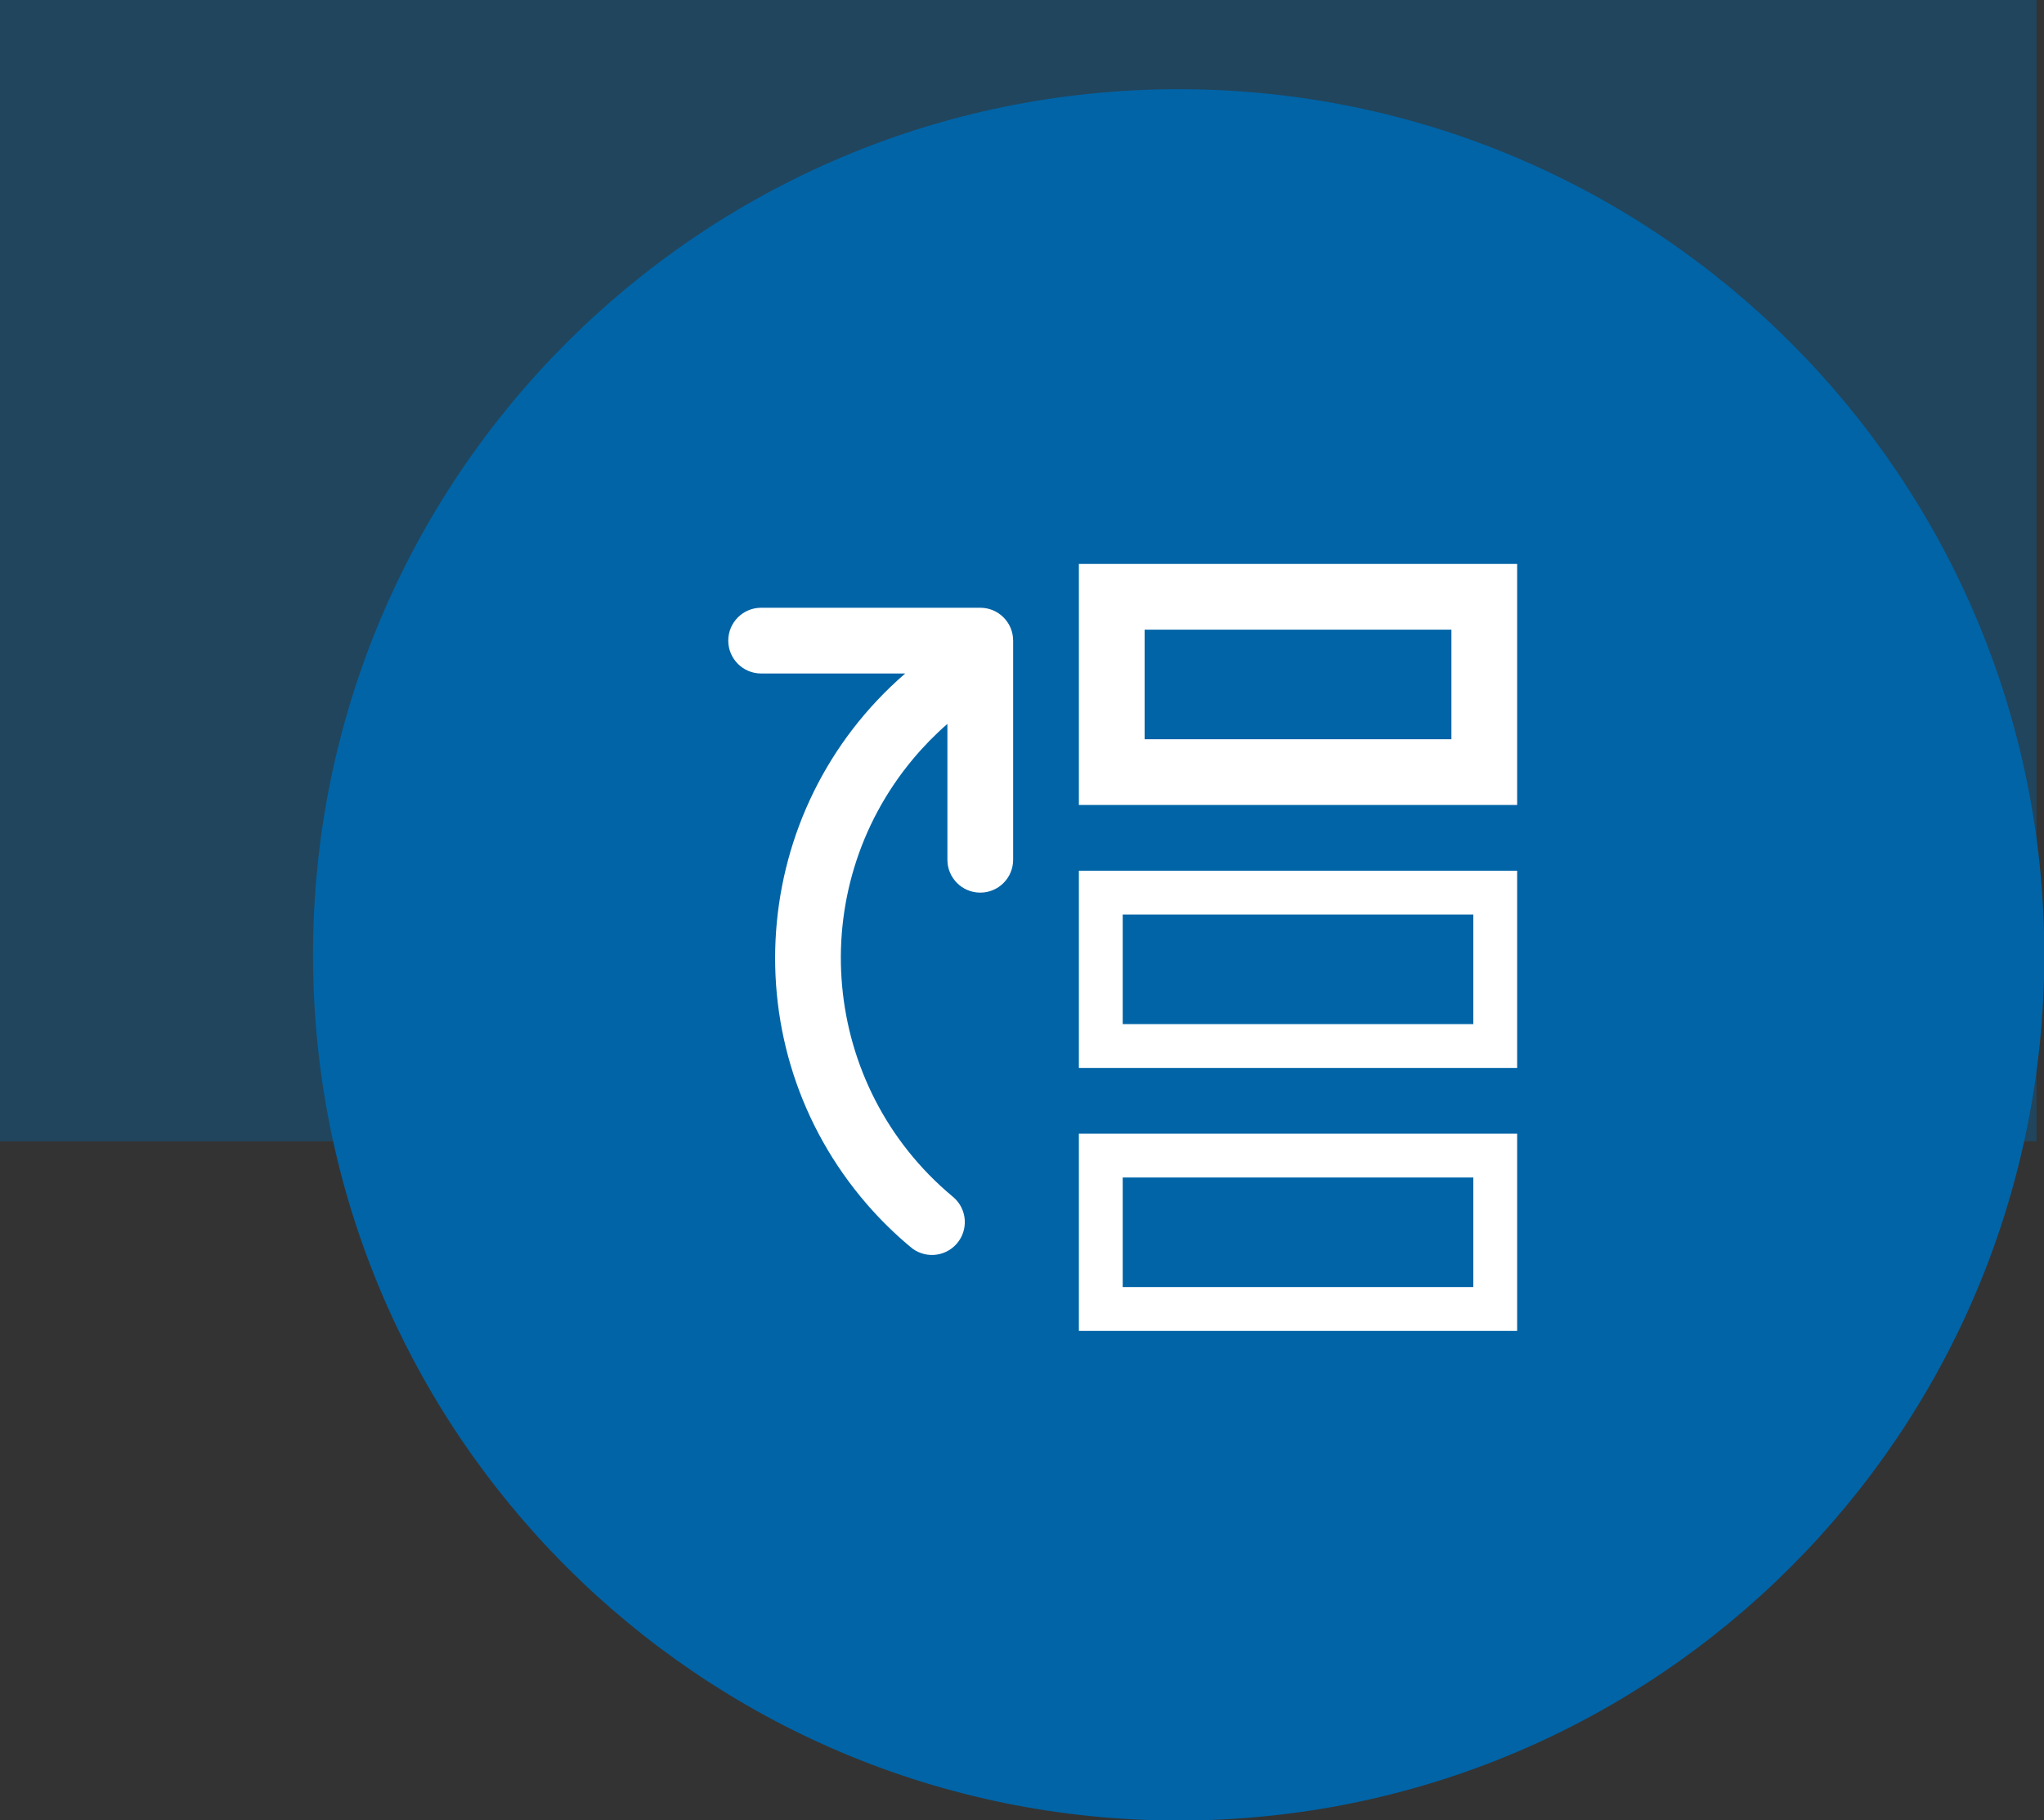 <?xml version="1.0" encoding="UTF-8"?>
<svg xmlns="http://www.w3.org/2000/svg" xmlns:xlink="http://www.w3.org/1999/xlink" width="548" height="488" xml:space="preserve" overflow="hidden">
  <rect width="100%" height="100%" fill="#333333" stroke="none"/>
  <g transform="translate(-1022 -256)">
    <rect x="1022" y="256" width="546" height="306" fill="#0064A7" fill-opacity="0.361"></rect>
    <path d="M1110.5 512C1110.5 386.355 1212.36 284.5 1338 284.5 1463.64 284.5 1565.5 386.355 1565.5 512 1565.5 637.645 1463.64 739.5 1338 739.5 1212.36 739.5 1110.5 637.645 1110.5 512Z" stroke="#0064A7" stroke-width="9.167" stroke-linejoin="round" stroke-miterlimit="10" fill="#0064A7" fill-rule="evenodd"></path>
    <g>
      <g>
        <g>
          <path d="M129.25 38.188 129.25 102.812 246.75 102.812 246.75 38.188ZM229.125 85.188 146.875 85.188 146.875 55.812 229.125 55.812Z" fill="#FFFFFF" transform="matrix(1 0 0 1 1182 369)"></path>
          <path d="M129.25 173.312 246.75 173.312 246.75 120.437 129.25 120.437ZM141 132.187 235 132.187 235 161.562 141 161.562Z" fill="#FFFFFF" transform="matrix(1 0 0 1 1182 369)"></path>
          <path d="M129.25 243.812 246.75 243.812 246.75 190.937 129.25 190.937ZM141 202.687 235 202.687 235 232.062 141 232.062Z" fill="#FFFFFF" transform="matrix(1 0 0 1 1182 369)"></path>
          <path d="M102.812 49.938 44.062 49.938C39.195 49.938 35.25 53.883 35.25 58.75 35.25 63.617 39.195 67.562 44.062 67.562L82.691 67.562C40.565 103.995 35.949 167.679 72.382 209.805 75.948 213.928 79.842 217.756 84.027 221.249 87.676 224.47 93.245 224.124 96.466 220.475 99.687 216.826 99.34 211.257 95.691 208.036 95.575 207.933 95.456 207.834 95.334 207.737 60.043 178.28 55.313 125.792 84.77 90.501 87.592 87.12 90.679 83.968 94 81.075L94 117.5C94 122.367 97.945 126.312 102.812 126.312 107.68 126.312 111.625 122.367 111.625 117.5L111.625 58.75C111.625 53.883 107.68 49.938 102.812 49.938Z" fill="#FFFFFF" transform="matrix(1 0 0 1 1182 369)"></path>
        </g>
      </g>
    </g>
  </g>
</svg>
